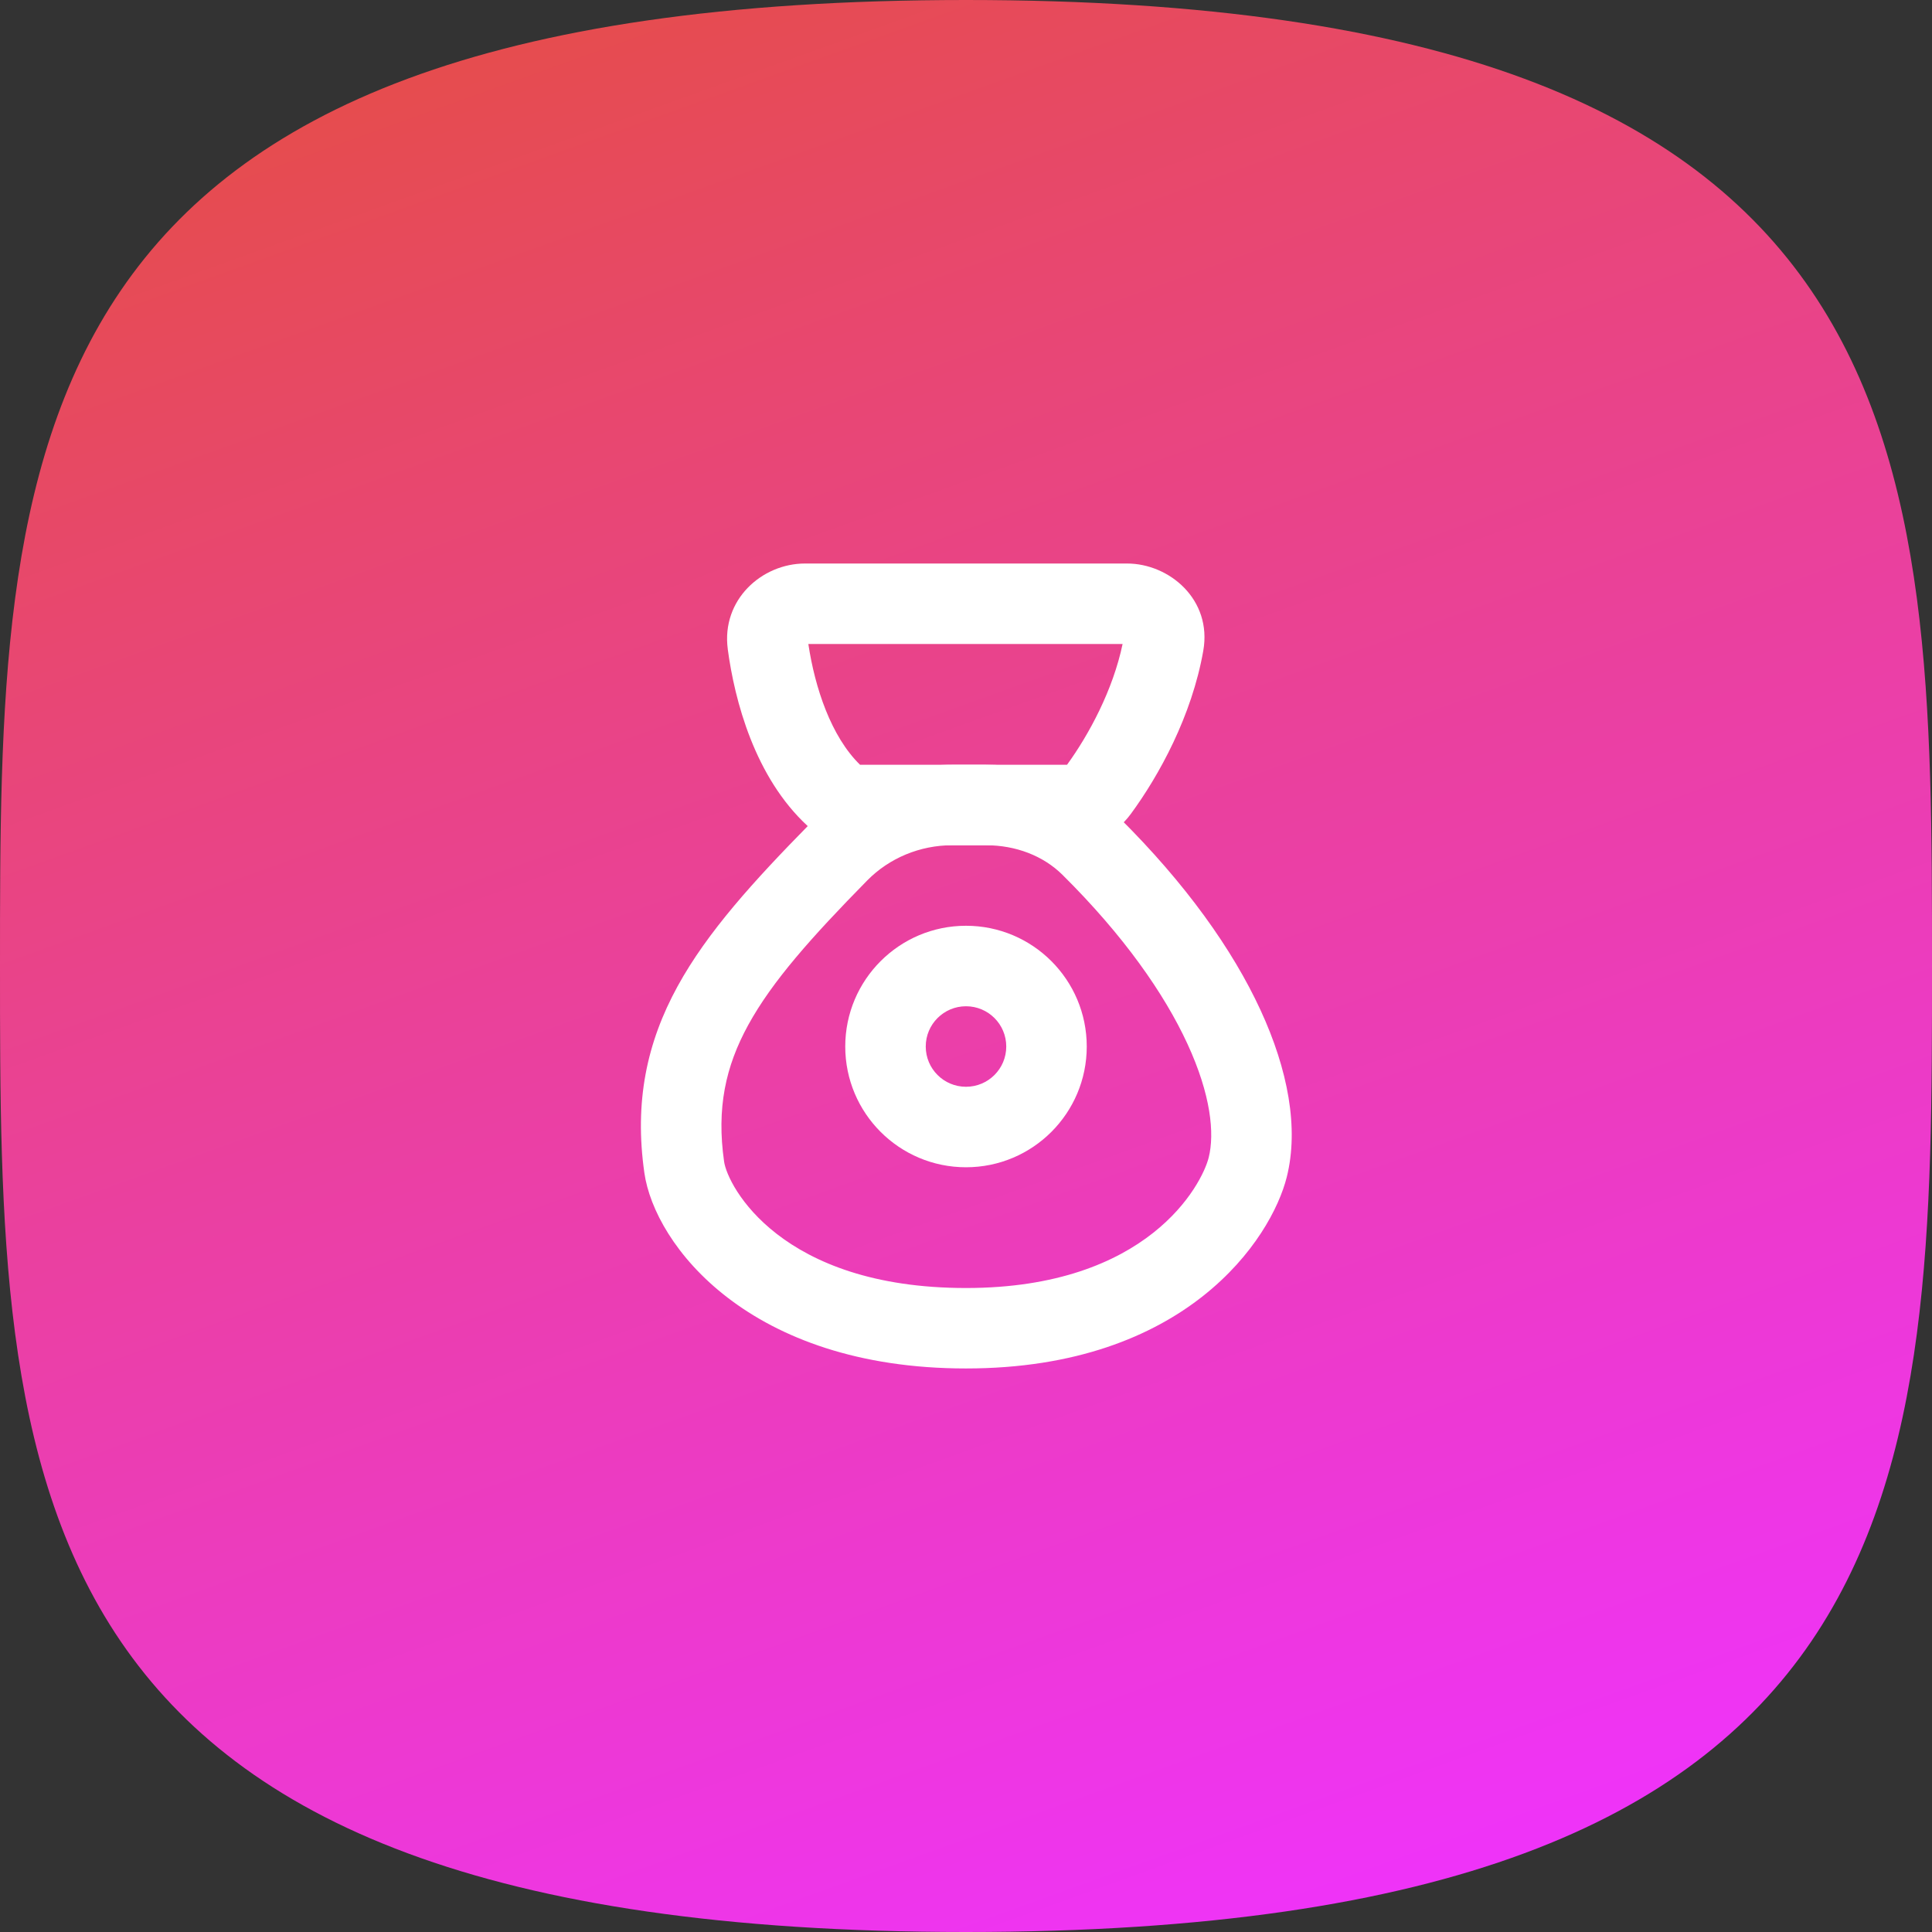 <svg fill="none" height="80" viewBox="0 0 80 80" width="80" xmlns="http://www.w3.org/2000/svg" xmlns:xlink="http://www.w3.org/1999/xlink"><rect x="0" y="0" width="80" height="80" fill="#333333" stroke="none"/><linearGradient id="a" gradientUnits="userSpaceOnUse" x1="25.6" x2="54.4" y1="0" y2="80"><stop offset="0" stop-color="#e64c4e"/><stop offset="1" stop-color="#ef33f9"/></linearGradient><path d="m40 0c40 0 40 18.75 40 40s0 40-40 40-40-18.75-40-40 0-40 40-40z" fill="url(#a)"/><g clip-rule="evenodd" fill="#fff" fill-rule="evenodd"><path d="m39.428 35c-1.331 0-2.602.526-3.521 1.461-2.31 2.35-3.936 4.177-4.924 5.981-.944 1.723-1.315 3.448-1 5.656.144 1.011 2.337 5.236 10.017 5.236 7.551 0 9.772-4.293 10.05-5.404.248-.993.093-2.596-.881-4.707-.957-2.075-2.64-4.487-5.175-6.999-.796-.789-1.933-1.224-3.166-1.224zm-5.899-.876c1.56-1.587 3.694-2.458 5.899-2.458h1.4c1.997 0 4.015.705 5.513 2.189 2.754 2.73 4.697 5.461 5.854 7.97 1.142 2.474 1.592 4.896 1.088 6.911-.64 2.561-4.168 7.929-13.284 7.929-8.987 0-12.891-5.118-13.317-8.098-.42-2.941.096-5.391 1.376-7.728 1.236-2.256 3.17-4.376 5.47-6.716z"/><path d="m33.472 26.667c.271 1.806.939 3.829 2.14 5h8.572c.913-1.259 1.901-3.094 2.3-5zm-3.336.214c-.273-2.049 1.413-3.547 3.198-3.547h13.333c1.752 0 3.531 1.495 3.158 3.613-.476 2.705-1.835 5.171-3.002 6.759-.638.869-1.634 1.294-2.603 1.294h-8.664c-.688 0-1.476-.212-2.111-.795-2.194-2.018-3.027-5.207-3.31-7.324z"/><path d="m40 41.667c-.92 0-1.667.746-1.667 1.667s.746 1.667 1.667 1.667 1.667-.746 1.667-1.667-.746-1.667-1.667-1.667zm-5 1.667c0-2.761 2.239-5 5-5s5 2.239 5 5-2.239 5-5 5-5-2.239-5-5z"/></g></svg>